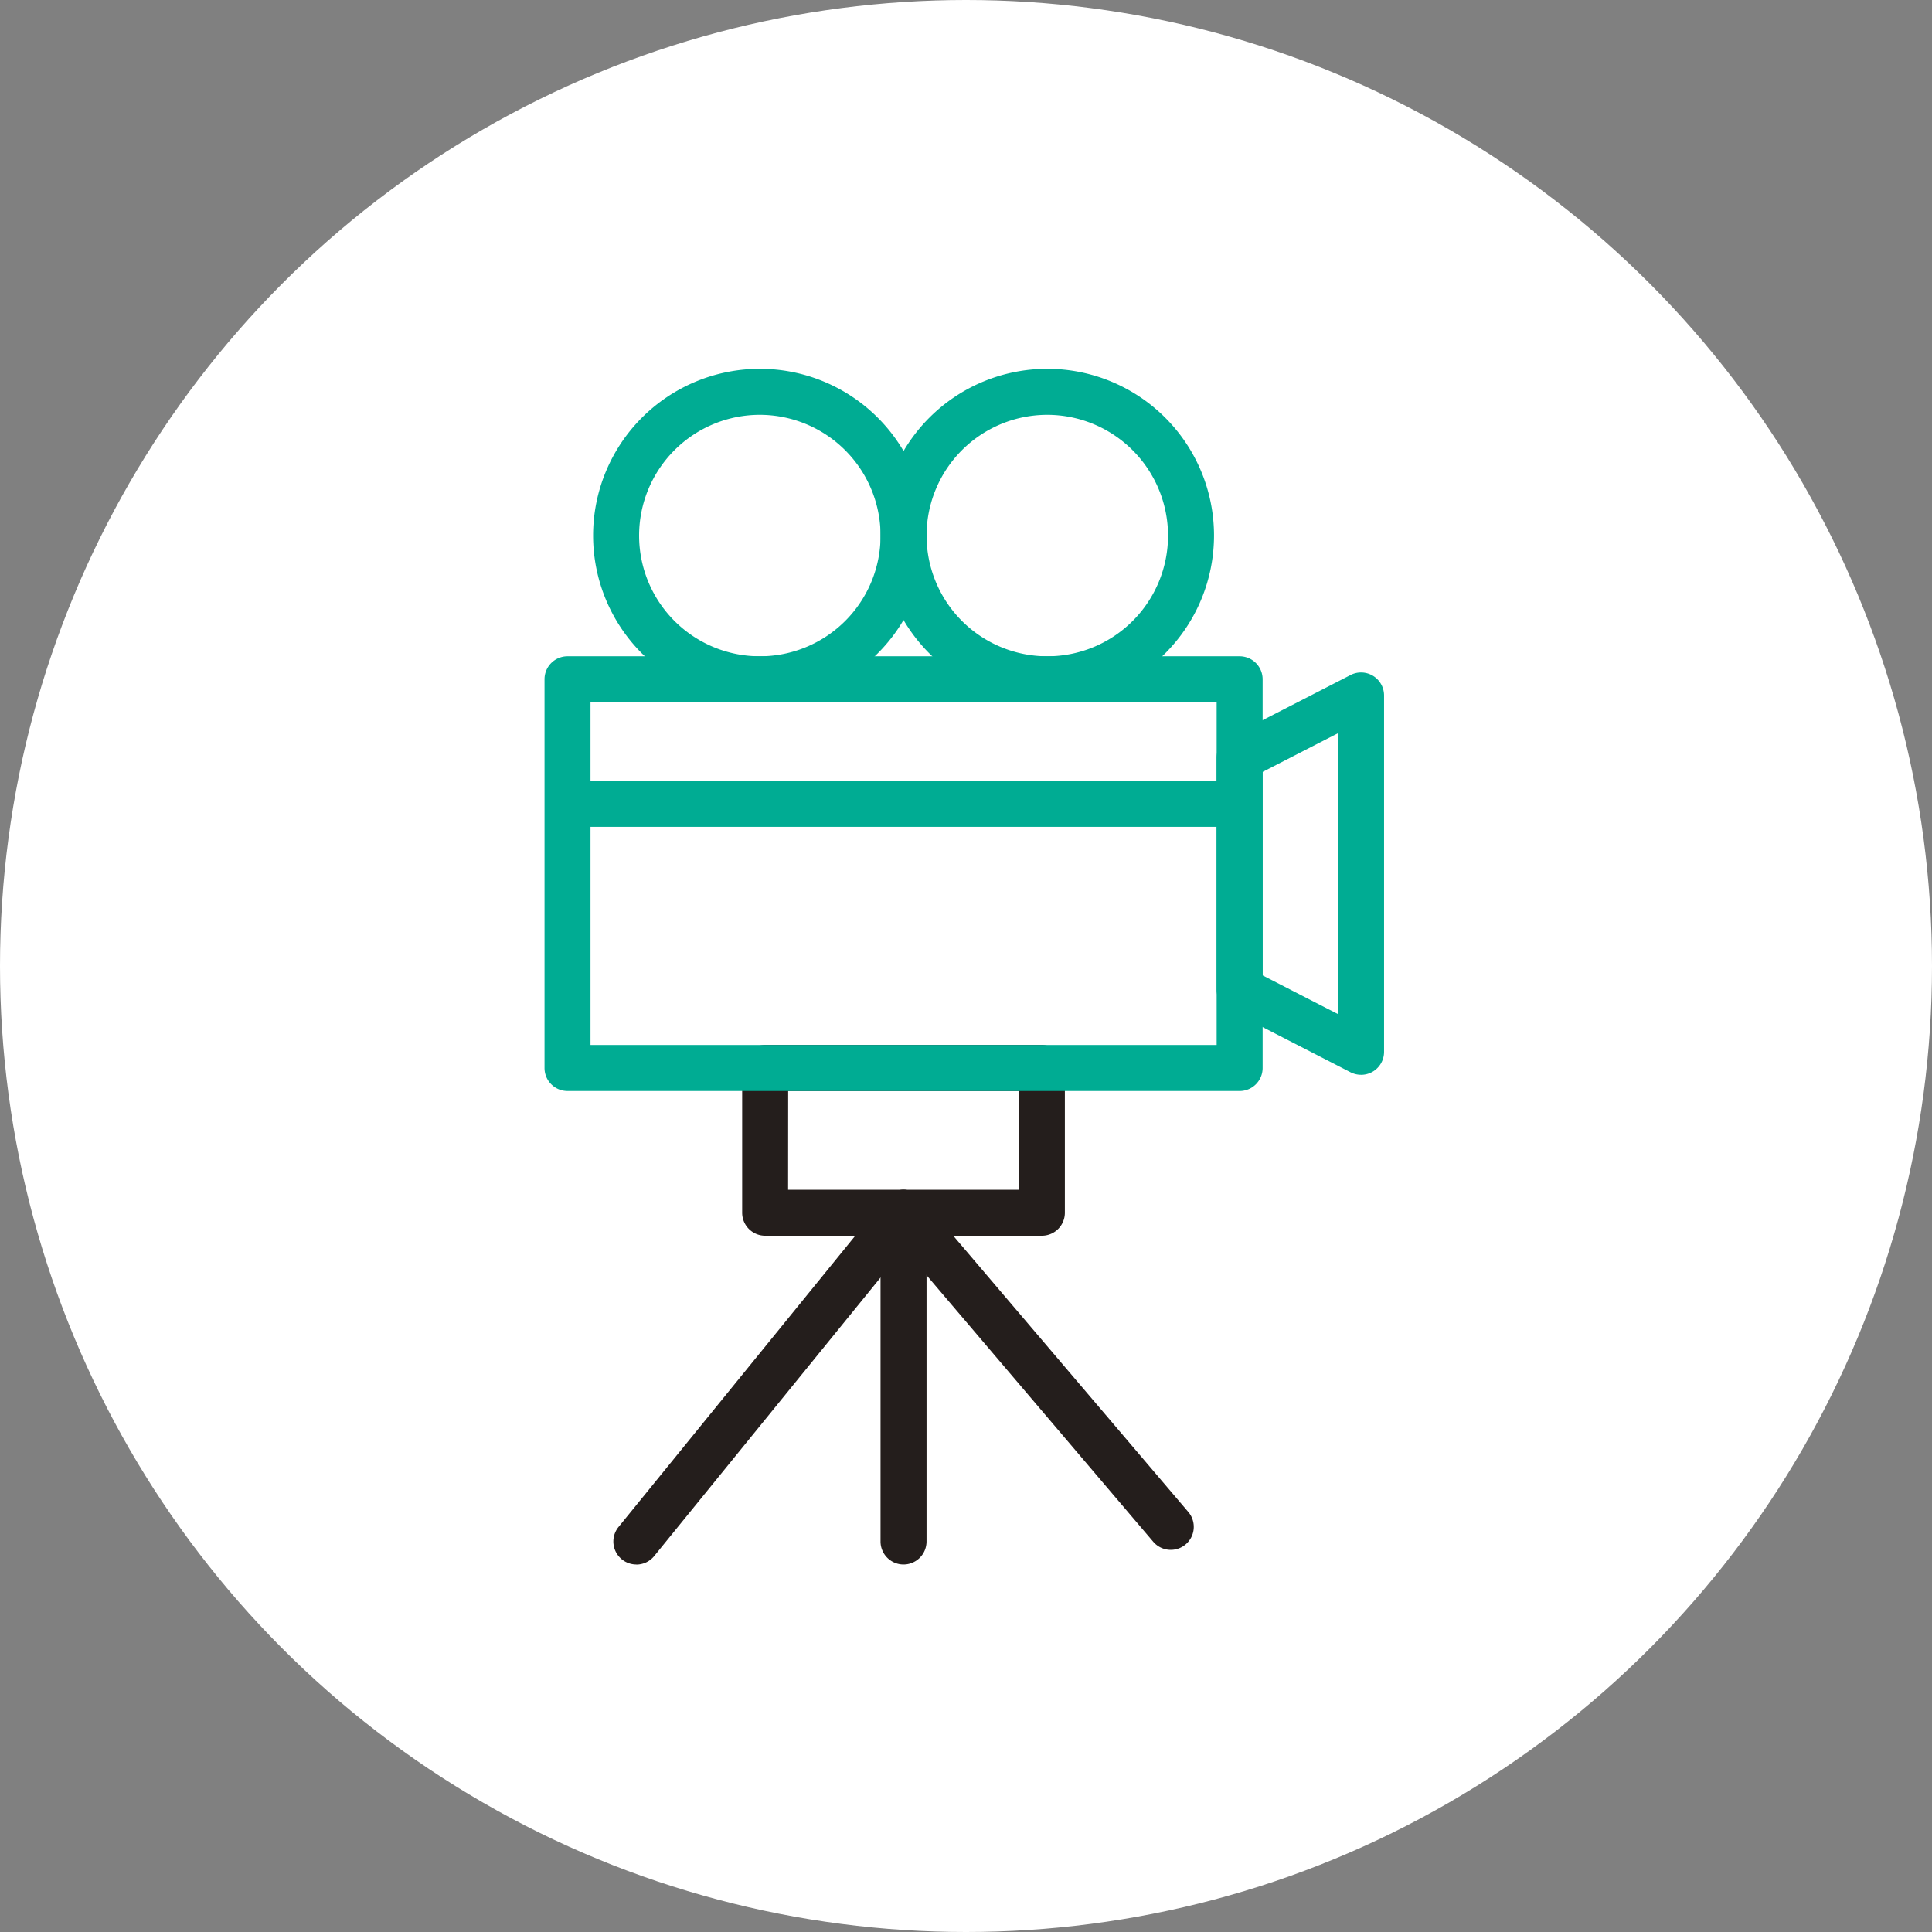 <svg xmlns="http://www.w3.org/2000/svg" width="110" height="110"><rect width="100%" height="100%" fill="#808080" stroke="none"/><g id="グループ_2685" data-name="グループ 2685" transform="translate(4187 -2193.133)"><circle id="楕円形_63" data-name="楕円形 63" cx="55" cy="55" r="55" transform="translate(-4187 2193.133)" fill="#fff"/><g id="グループ_2623" data-name="グループ 2623" transform="translate(9715.795 1668.274)"><path id="パス_1153" data-name="パス 1153" d="M236.292 172.079a1.309 1.309 0 01-1.015-2.135l15.213-18.715a1.308 1.308 0 011-.483 1.329 1.329 0 011.011.46l15.215 17.88a1.309 1.309 0 11-1.993 1.7L251.53 154.1l-14.222 17.5a1.306 1.306 0 01-1.016.483" transform="translate(-14102.856 441.855)" fill="#241e1c"/><path id="パス_1154" data-name="パス 1154" d="M245.529 172.079a1.31 1.31 0 01-1.31-1.309v-18.713a1.309 1.309 0 112.619 0v18.713a1.31 1.31 0 01-1.309 1.309" transform="translate(-14096.88 441.855)" fill="#241e1c"/><path id="パス_1152" data-name="パス 1152" d="M256.5 156.6h-15.755a1.308 1.308 0 01-1.309-1.308v-8.242a1.31 1.31 0 011.309-1.309H256.5a1.309 1.309 0 011.309 1.309v8.25a1.307 1.307 0 01-1.309 1.3m-14.449-2.617H255.2v-5.623h-13.145z" transform="translate(-14099.975 438.615)" fill="#241e1c"/><path id="パス_1159" data-name="パス 1159" d="M272.181 139.23h-38.269a1.31 1.31 0 010-2.619h38.269a1.31 1.31 0 010 2.619" transform="translate(-14104.397 432.707)" fill="#00ac93"/><path id="パス_1155" data-name="パス 1155" d="M272.181 157.055h-38.269a1.308 1.308 0 01-1.308-1.31v-22.13a1.308 1.308 0 011.308-1.31h38.269a1.31 1.31 0 011.309 1.31v22.131a1.31 1.31 0 01-1.309 1.31m-36.959-2.619h35.65v-19.515h-35.65z" transform="translate(-14104.396 429.92)" fill="#00ac93"/><path id="パス_1156" data-name="パス 1156" d="M264.062 155.77a1.333 1.333 0 01-.6-.143l-6.915-3.553a1.309 1.309 0 01-.712-1.165v-13.184a1.309 1.309 0 01.712-1.165l6.915-3.551a1.309 1.309 0 011.907 1.165v20.287a1.306 1.306 0 01-1.308 1.31m-5.607-5.66l4.3 2.207v-16l-4.3 2.207z" transform="translate(-14089.361 430.283)" fill="#00ac93"/><path id="パス_1157" data-name="パス 1157" d="M243.777 141.354a9.493 9.493 0 119.493-9.493 9.5 9.5 0 01-9.493 9.493m0-16.366a6.874 6.874 0 106.874 6.874 6.883 6.883 0 00-6.874-6.874" transform="translate(-14103.31 423.49)" fill="#00ac93"/><path id="パス_1158" data-name="パス 1158" d="M253.713 141.354a9.493 9.493 0 119.493-9.493 9.5 9.5 0 01-9.493 9.493m0-16.366a6.874 6.874 0 106.875 6.874 6.883 6.883 0 00-6.875-6.874" transform="translate(-14096.88 423.49)" fill="#00ac93"/></g></g></svg>